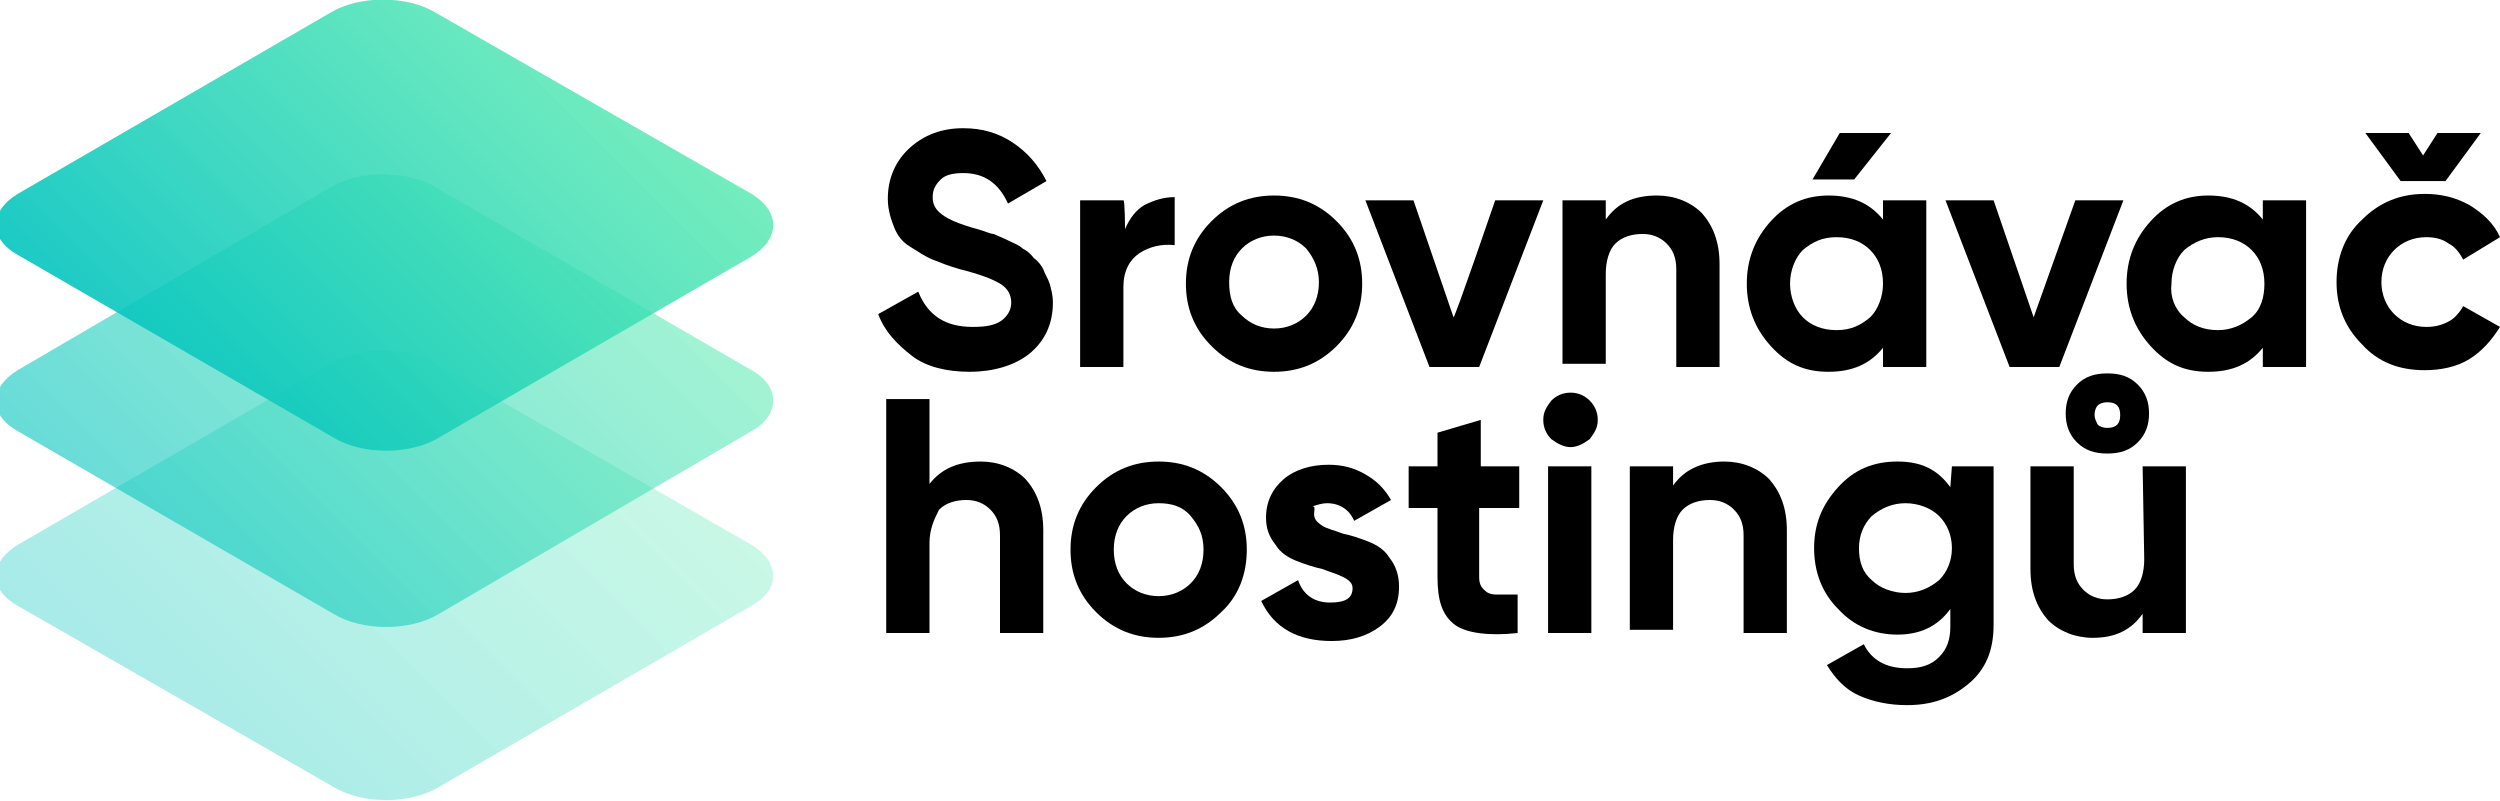 <?xml version="1.0" encoding="utf-8"?>
<!-- Generator: Adobe Illustrator 26.2.1, SVG Export Plug-In . SVG Version: 6.00 Build 0)  -->
<svg version="1.1" id="Layer_1" xmlns="http://www.w3.org/2000/svg" xmlns:xlink="http://www.w3.org/1999/xlink" x="0px" y="0px"
	 viewBox="0 0 156 50" style="enable-background:new 0 0 156 50;" xml:space="preserve">
<style type="text/css">
	.st0{opacity:0.35;fill:url(#SVGID_1_);enable-background:new    ;}
	.st1{opacity:0.6;fill:url(#SVGID_00000023960104717628837310000018331229255494144928_);enable-background:new    ;}
	.st2{opacity:0.9;fill:url(#SVGID_00000122700070065894731090000005320665683030670486_);enable-background:new    ;}
</style>
<g id="a">
</g>
<g id="b">
	<g id="c">
		<g>
			
				<linearGradient id="SVGID_1_" gradientUnits="userSpaceOnUse" x1="11.475" y1="3.559" x2="36.487" y2="28.561" gradientTransform="matrix(1 0 0 -1 0 52)">
				<stop  offset="0" style="stop-color:#03C4BF"/>
				<stop  offset="1" style="stop-color:#54E9AF;stop-opacity:0.9"/>
			</linearGradient>
			<path class="st0" d="M46.9,34L27.2,22.7c-1.8-1.1-4.8-1.1-6.6,0L1.1,34c-1.8,1.1-1.8,2.8,0,3.8l19.7,11.3c1.8,1.1,4.8,1.1,6.6,0
				l19.5-11.3C48.7,36.8,48.7,35.1,46.9,34"/>
			
				<linearGradient id="SVGID_00000173121398152406629040000005725289627683385739_" gradientUnits="userSpaceOnUse" x1="11.475" y1="14.499" x2="36.487" y2="39.501" gradientTransform="matrix(1 0 0 -1 0 52)">
				<stop  offset="0" style="stop-color:#03C4BF"/>
				<stop  offset="1" style="stop-color:#54E9AF;stop-opacity:0.9"/>
			</linearGradient>
			<path style="opacity:0.6;fill:url(#SVGID_00000173121398152406629040000005725289627683385739_);enable-background:new    ;" d="
				M46.9,23.1L27.2,11.7c-1.8-1.1-4.8-1.1-6.6,0L1.1,23.1c-1.8,1.1-1.8,2.8,0,3.8l19.7,11.4c1.8,1.1,4.8,1.1,6.6,0l19.5-11.4
				C48.7,25.9,48.7,24.1,46.9,23.1"/>
			
				<linearGradient id="SVGID_00000128469566161999749000000004696038348175383974_" gradientUnits="userSpaceOnUse" x1="11.475" y1="25.439" x2="36.487" y2="50.441" gradientTransform="matrix(1 0 0 -1 0 52)">
				<stop  offset="0" style="stop-color:#03C4BF"/>
				<stop  offset="1" style="stop-color:#54E9AF;stop-opacity:0.9"/>
			</linearGradient>
			<path style="opacity:0.9;fill:url(#SVGID_00000128469566161999749000000004696038348175383974_);enable-background:new    ;" d="
				M46.9,12.1L27.2,0.8c-1.8-1.1-4.8-1.1-6.6,0L1.1,12.1c-1.8,1.1-1.8,2.8,0,3.8l19.7,11.4c1.8,1.1,4.8,1.1,6.6,0L46.9,16
				C48.7,14.9,48.7,13.2,46.9,12.1"/>
		</g>
		<g>
			<path d="M60.5,23.2c-1.4,0-2.7-0.3-3.6-1s-1.7-1.5-2.1-2.6l2.5-1.4c0.6,1.5,1.7,2.2,3.4,2.2c0.8,0,1.4-0.1,1.8-0.4
				s0.6-0.7,0.6-1.1c0-0.5-0.2-0.9-0.7-1.2c-0.5-0.3-1.3-0.6-2.5-0.9c-0.7-0.2-1.2-0.4-1.7-0.6c-0.5-0.2-0.9-0.5-1.4-0.8
				c-0.5-0.3-0.8-0.7-1-1.2s-0.4-1.1-0.4-1.8c0-1.3,0.5-2.4,1.4-3.2C57.7,8.4,58.8,8,60.1,8c1.2,0,2.2,0.3,3.1,0.9
				c0.9,0.6,1.6,1.4,2.1,2.4l-2.4,1.4c-0.6-1.3-1.5-1.9-2.8-1.9c-0.6,0-1.1,0.1-1.4,0.4c-0.3,0.3-0.5,0.6-0.5,1.1
				c0,0.5,0.2,0.8,0.6,1.1c0.4,0.3,1.1,0.6,2.2,0.9c0.4,0.1,0.8,0.3,1,0.3c0.2,0.1,0.5,0.2,0.9,0.4s0.7,0.3,0.9,0.5
				c0.2,0.1,0.5,0.3,0.7,0.6c0.3,0.2,0.5,0.5,0.6,0.7c0.1,0.3,0.3,0.6,0.4,0.9c0.1,0.4,0.2,0.7,0.2,1.2c0,1.3-0.5,2.4-1.5,3.2
				C63.3,22.8,62,23.2,60.5,23.2L60.5,23.2z"/>
			<path d="M70.2,14.3c0.3-0.7,0.7-1.2,1.2-1.5c0.6-0.3,1.2-0.5,1.9-0.5v3c-0.8-0.1-1.6,0.1-2.2,0.5c-0.6,0.4-1,1.1-1,2.1v5h-2.7
				V12.5h2.7C70.2,12.5,70.2,14.3,70.2,14.3z"/>
			<path d="M83.4,21.6c-1.1,1.1-2.4,1.6-3.9,1.6c-1.5,0-2.8-0.5-3.9-1.6c-1.1-1.1-1.6-2.4-1.6-3.9c0-1.5,0.5-2.8,1.6-3.9
				s2.4-1.6,3.9-1.6c1.5,0,2.8,0.5,3.9,1.6c1.1,1.1,1.6,2.4,1.6,3.9C85,19.2,84.5,20.5,83.4,21.6z M77.5,19.7c0.5,0.5,1.2,0.8,2,0.8
				s1.5-0.3,2-0.8s0.8-1.2,0.8-2.1c0-0.8-0.3-1.5-0.8-2.1c-0.5-0.5-1.2-0.8-2-0.8s-1.5,0.3-2,0.8c-0.5,0.5-0.8,1.2-0.8,2.1
				C76.7,18.5,76.9,19.2,77.5,19.7z"/>
			<path d="M93.3,12.5h3l-4,10.4h-3.1l-4-10.4h3l2.5,7.3C90.8,19.8,93.3,12.5,93.3,12.5z"/>
			<path d="M103.4,12.2c1.1,0,2.1,0.4,2.8,1.1c0.7,0.8,1.1,1.8,1.1,3.2v6.4h-2.7v-6.1c0-0.7-0.2-1.2-0.6-1.6
				c-0.4-0.4-0.9-0.6-1.5-0.6c-0.7,0-1.3,0.2-1.7,0.6c-0.4,0.4-0.6,1.1-0.6,1.9v5.6h-2.7V12.5h2.7v1.2
				C100.9,12.7,101.9,12.2,103.4,12.2L103.4,12.2z"/>
			<path d="M117.5,12.5h2.7v10.4h-2.7v-1.2c-0.8,1-1.9,1.5-3.4,1.5s-2.6-0.5-3.6-1.6c-1-1.1-1.5-2.4-1.5-3.9c0-1.5,0.5-2.8,1.5-3.9
				c1-1.1,2.2-1.6,3.6-1.6c1.5,0,2.6,0.5,3.4,1.5V12.5L117.5,12.5z M112.5,19.8c0.5,0.5,1.2,0.8,2.1,0.8s1.5-0.3,2.1-0.8
				c0.5-0.5,0.8-1.3,0.8-2.1c0-0.9-0.3-1.6-0.8-2.1c-0.5-0.5-1.2-0.8-2.1-0.8s-1.5,0.3-2.1,0.8c-0.5,0.5-0.8,1.3-0.8,2.1
				C111.7,18.5,112,19.3,112.5,19.8z M118,8.3l-2.3,2.9h-2.6l1.7-2.9H118L118,8.3z"/>
			<path d="M129.5,12.5h3l-4,10.4h-3.1l-4-10.4h3l2.5,7.3L129.5,12.5L129.5,12.5z"/>
			<path d="M141.2,12.5h2.7v10.4h-2.7v-1.2c-0.8,1-1.9,1.5-3.4,1.5c-1.5,0-2.6-0.5-3.6-1.6c-1-1.1-1.5-2.4-1.5-3.9
				c0-1.5,0.5-2.8,1.5-3.9c1-1.1,2.2-1.6,3.6-1.6c1.5,0,2.6,0.5,3.4,1.5V12.5L141.2,12.5z M136.3,19.8c0.5,0.5,1.2,0.8,2.1,0.8
				c0.8,0,1.5-0.3,2.1-0.8s0.8-1.3,0.8-2.1c0-0.9-0.3-1.6-0.8-2.1c-0.5-0.5-1.2-0.8-2.1-0.8c-0.8,0-1.5,0.3-2.1,0.8
				c-0.5,0.5-0.8,1.3-0.8,2.1C135.4,18.5,135.7,19.3,136.3,19.8z"/>
			<path d="M153.7,19.1l2.3,1.3c-0.5,0.8-1.1,1.5-1.9,2c-0.8,0.5-1.8,0.7-2.8,0.7c-1.6,0-2.9-0.5-3.9-1.6c-1.1-1.1-1.6-2.4-1.6-3.9
				s0.5-2.9,1.6-3.9c1.1-1.1,2.4-1.6,3.9-1.6c1,0,1.9,0.2,2.8,0.7c0.8,0.5,1.5,1.1,1.9,2l-2.3,1.4c-0.2-0.4-0.5-0.8-0.9-1
				c-0.4-0.3-0.9-0.4-1.4-0.4c-0.8,0-1.5,0.3-2,0.8c-0.5,0.5-0.8,1.2-0.8,2c0,0.8,0.3,1.5,0.8,2s1.2,0.8,2,0.8c0.5,0,1-0.1,1.5-0.4
				C153.1,19.9,153.5,19.5,153.7,19.1L153.7,19.1z M149.8,11.3l-2.2-3h2.7l0.9,1.4l0.9-1.4h2.7l-2.2,3H149.8L149.8,11.3z"/>
			<path d="M61.2,28.8c1.1,0,2.1,0.4,2.8,1.1c0.7,0.8,1.1,1.8,1.1,3.2v6.4h-2.7v-6.1c0-0.7-0.2-1.2-0.6-1.6
				c-0.4-0.4-0.9-0.6-1.5-0.6c-0.7,0-1.3,0.2-1.7,0.6C58.3,32.4,58,33,58,33.9v5.6h-2.7V24.9H58v5.3C58.7,29.3,59.7,28.8,61.2,28.8
				L61.2,28.8z"/>
			<path d="M76.2,38.2c-1.1,1.1-2.4,1.6-3.9,1.6c-1.5,0-2.8-0.5-3.9-1.6c-1.1-1.1-1.6-2.4-1.6-3.9s0.5-2.8,1.6-3.9
				c1.1-1.1,2.4-1.6,3.9-1.6c1.5,0,2.8,0.5,3.9,1.6s1.6,2.4,1.6,3.9S77.3,37.2,76.2,38.2z M70.3,36.4c0.5,0.5,1.2,0.8,2,0.8
				s1.5-0.3,2-0.8s0.8-1.2,0.8-2.1s-0.3-1.5-0.8-2.1s-1.2-0.8-2-0.8s-1.5,0.3-2,0.8c-0.5,0.5-0.8,1.2-0.8,2.1S69.8,35.9,70.3,36.4z"
				/>
			<path d="M82,32.1c0,0.3,0.2,0.5,0.5,0.7s0.8,0.3,1.3,0.5c0.5,0.1,1.1,0.3,1.6,0.5s1,0.5,1.3,1c0.4,0.5,0.6,1.1,0.6,1.8
				c0,1.1-0.4,1.9-1.2,2.5c-0.8,0.6-1.8,0.9-3,0.9c-2.1,0-3.6-0.8-4.4-2.5l2.3-1.3c0.3,0.9,1,1.4,2,1.4c1,0,1.4-0.3,1.4-0.9
				c0-0.3-0.2-0.5-0.6-0.7s-0.8-0.3-1.3-0.5c-0.5-0.1-1.1-0.3-1.6-0.5c-0.5-0.2-1-0.5-1.3-1c-0.4-0.5-0.6-1-0.6-1.7
				c0-1,0.4-1.8,1.1-2.4s1.7-0.9,2.8-0.9c0.9,0,1.6,0.2,2.3,0.6c0.7,0.4,1.2,0.9,1.6,1.6l-2.3,1.3c-0.3-0.7-0.9-1.1-1.7-1.1
				c-0.3,0-0.6,0.1-0.9,0.2C82.1,31.6,82,31.8,82,32.1L82,32.1z"/>
			<path d="M94.7,31.7h-2.4V36c0,0.4,0.1,0.6,0.3,0.8c0.2,0.2,0.4,0.3,0.8,0.3c0.3,0,0.8,0,1.3,0v2.4c-1.8,0.2-3.2,0-3.9-0.5
				c-0.8-0.6-1.1-1.5-1.1-3v-4.3h-1.8v-2.6h1.8V27l2.7-0.8v2.9h2.4V31.7L94.7,31.7z"/>
			<path d="M98,27.9c-0.4,0-0.8-0.2-1.2-0.5c-0.3-0.3-0.5-0.7-0.5-1.2s0.2-0.8,0.5-1.2c0.3-0.3,0.7-0.5,1.2-0.5s0.9,0.2,1.2,0.5
				c0.3,0.3,0.5,0.7,0.5,1.2s-0.2,0.8-0.5,1.2C98.8,27.7,98.4,27.9,98,27.9z M96.6,39.5V29.1h2.7v10.4H96.6z"/>
			<path d="M107.6,28.8c1.1,0,2.1,0.4,2.8,1.1c0.7,0.8,1.1,1.8,1.1,3.2v6.4h-2.7v-6.1c0-0.7-0.2-1.2-0.6-1.6
				c-0.4-0.4-0.9-0.6-1.5-0.6c-0.7,0-1.3,0.2-1.7,0.6c-0.4,0.4-0.6,1.1-0.6,1.9v5.6h-2.7V29.1h2.7v1.2
				C105.1,29.3,106.2,28.8,107.6,28.8L107.6,28.8z"/>
			<path d="M121.8,29.1h2.6V39c0,1.6-0.5,2.8-1.6,3.7c-1.1,0.9-2.3,1.3-3.8,1.3c-1.1,0-2.1-0.2-3-0.6c-0.9-0.4-1.5-1.1-2-1.9
				l2.3-1.3c0.5,1,1.4,1.5,2.7,1.5c0.9,0,1.5-0.2,2-0.7s0.7-1.1,0.7-1.9v-1.1c-0.8,1.1-1.9,1.6-3.3,1.6c-1.4,0-2.7-0.5-3.7-1.6
				c-1-1-1.5-2.3-1.5-3.8s0.5-2.7,1.5-3.8s2.2-1.6,3.7-1.6s2.5,0.5,3.3,1.6L121.8,29.1L121.8,29.1z M116.8,36.2
				c0.5,0.5,1.3,0.8,2.1,0.8c0.8,0,1.5-0.3,2.1-0.8c0.5-0.5,0.8-1.2,0.8-2s-0.3-1.5-0.8-2c-0.5-0.5-1.3-0.8-2.1-0.8
				c-0.8,0-1.5,0.3-2.1,0.8c-0.5,0.5-0.8,1.2-0.8,2S116.2,35.7,116.8,36.2z"/>
			<path d="M133.7,29.1h2.7v10.4h-2.7v-1.2c-0.7,1-1.7,1.5-3.1,1.5c-1.1,0-2.1-0.4-2.8-1.1c-0.7-0.8-1.1-1.8-1.1-3.2v-6.4h2.7v6.1
				c0,0.7,0.2,1.2,0.6,1.6c0.4,0.4,0.9,0.6,1.5,0.6c0.7,0,1.3-0.2,1.7-0.6c0.4-0.4,0.6-1.1,0.6-1.9L133.7,29.1L133.7,29.1z
				 M131.5,28.3c-0.8,0-1.4-0.2-1.9-0.7c-0.5-0.5-0.7-1.1-0.7-1.8c0-0.7,0.2-1.3,0.7-1.8s1.1-0.7,1.9-0.7c0.8,0,1.4,0.2,1.9,0.7
				s0.7,1.1,0.7,1.8c0,0.7-0.2,1.3-0.7,1.8S132.3,28.3,131.5,28.3z M131.5,25.1c-0.3,0-0.5,0.1-0.6,0.2c-0.1,0.1-0.2,0.3-0.2,0.6
				c0,0.2,0.1,0.4,0.2,0.6c0.1,0.1,0.3,0.2,0.6,0.2c0.6,0,0.8-0.3,0.8-0.8S132.1,25.1,131.5,25.1L131.5,25.1z"/>
		</g>
	</g>
</g>
</svg>
